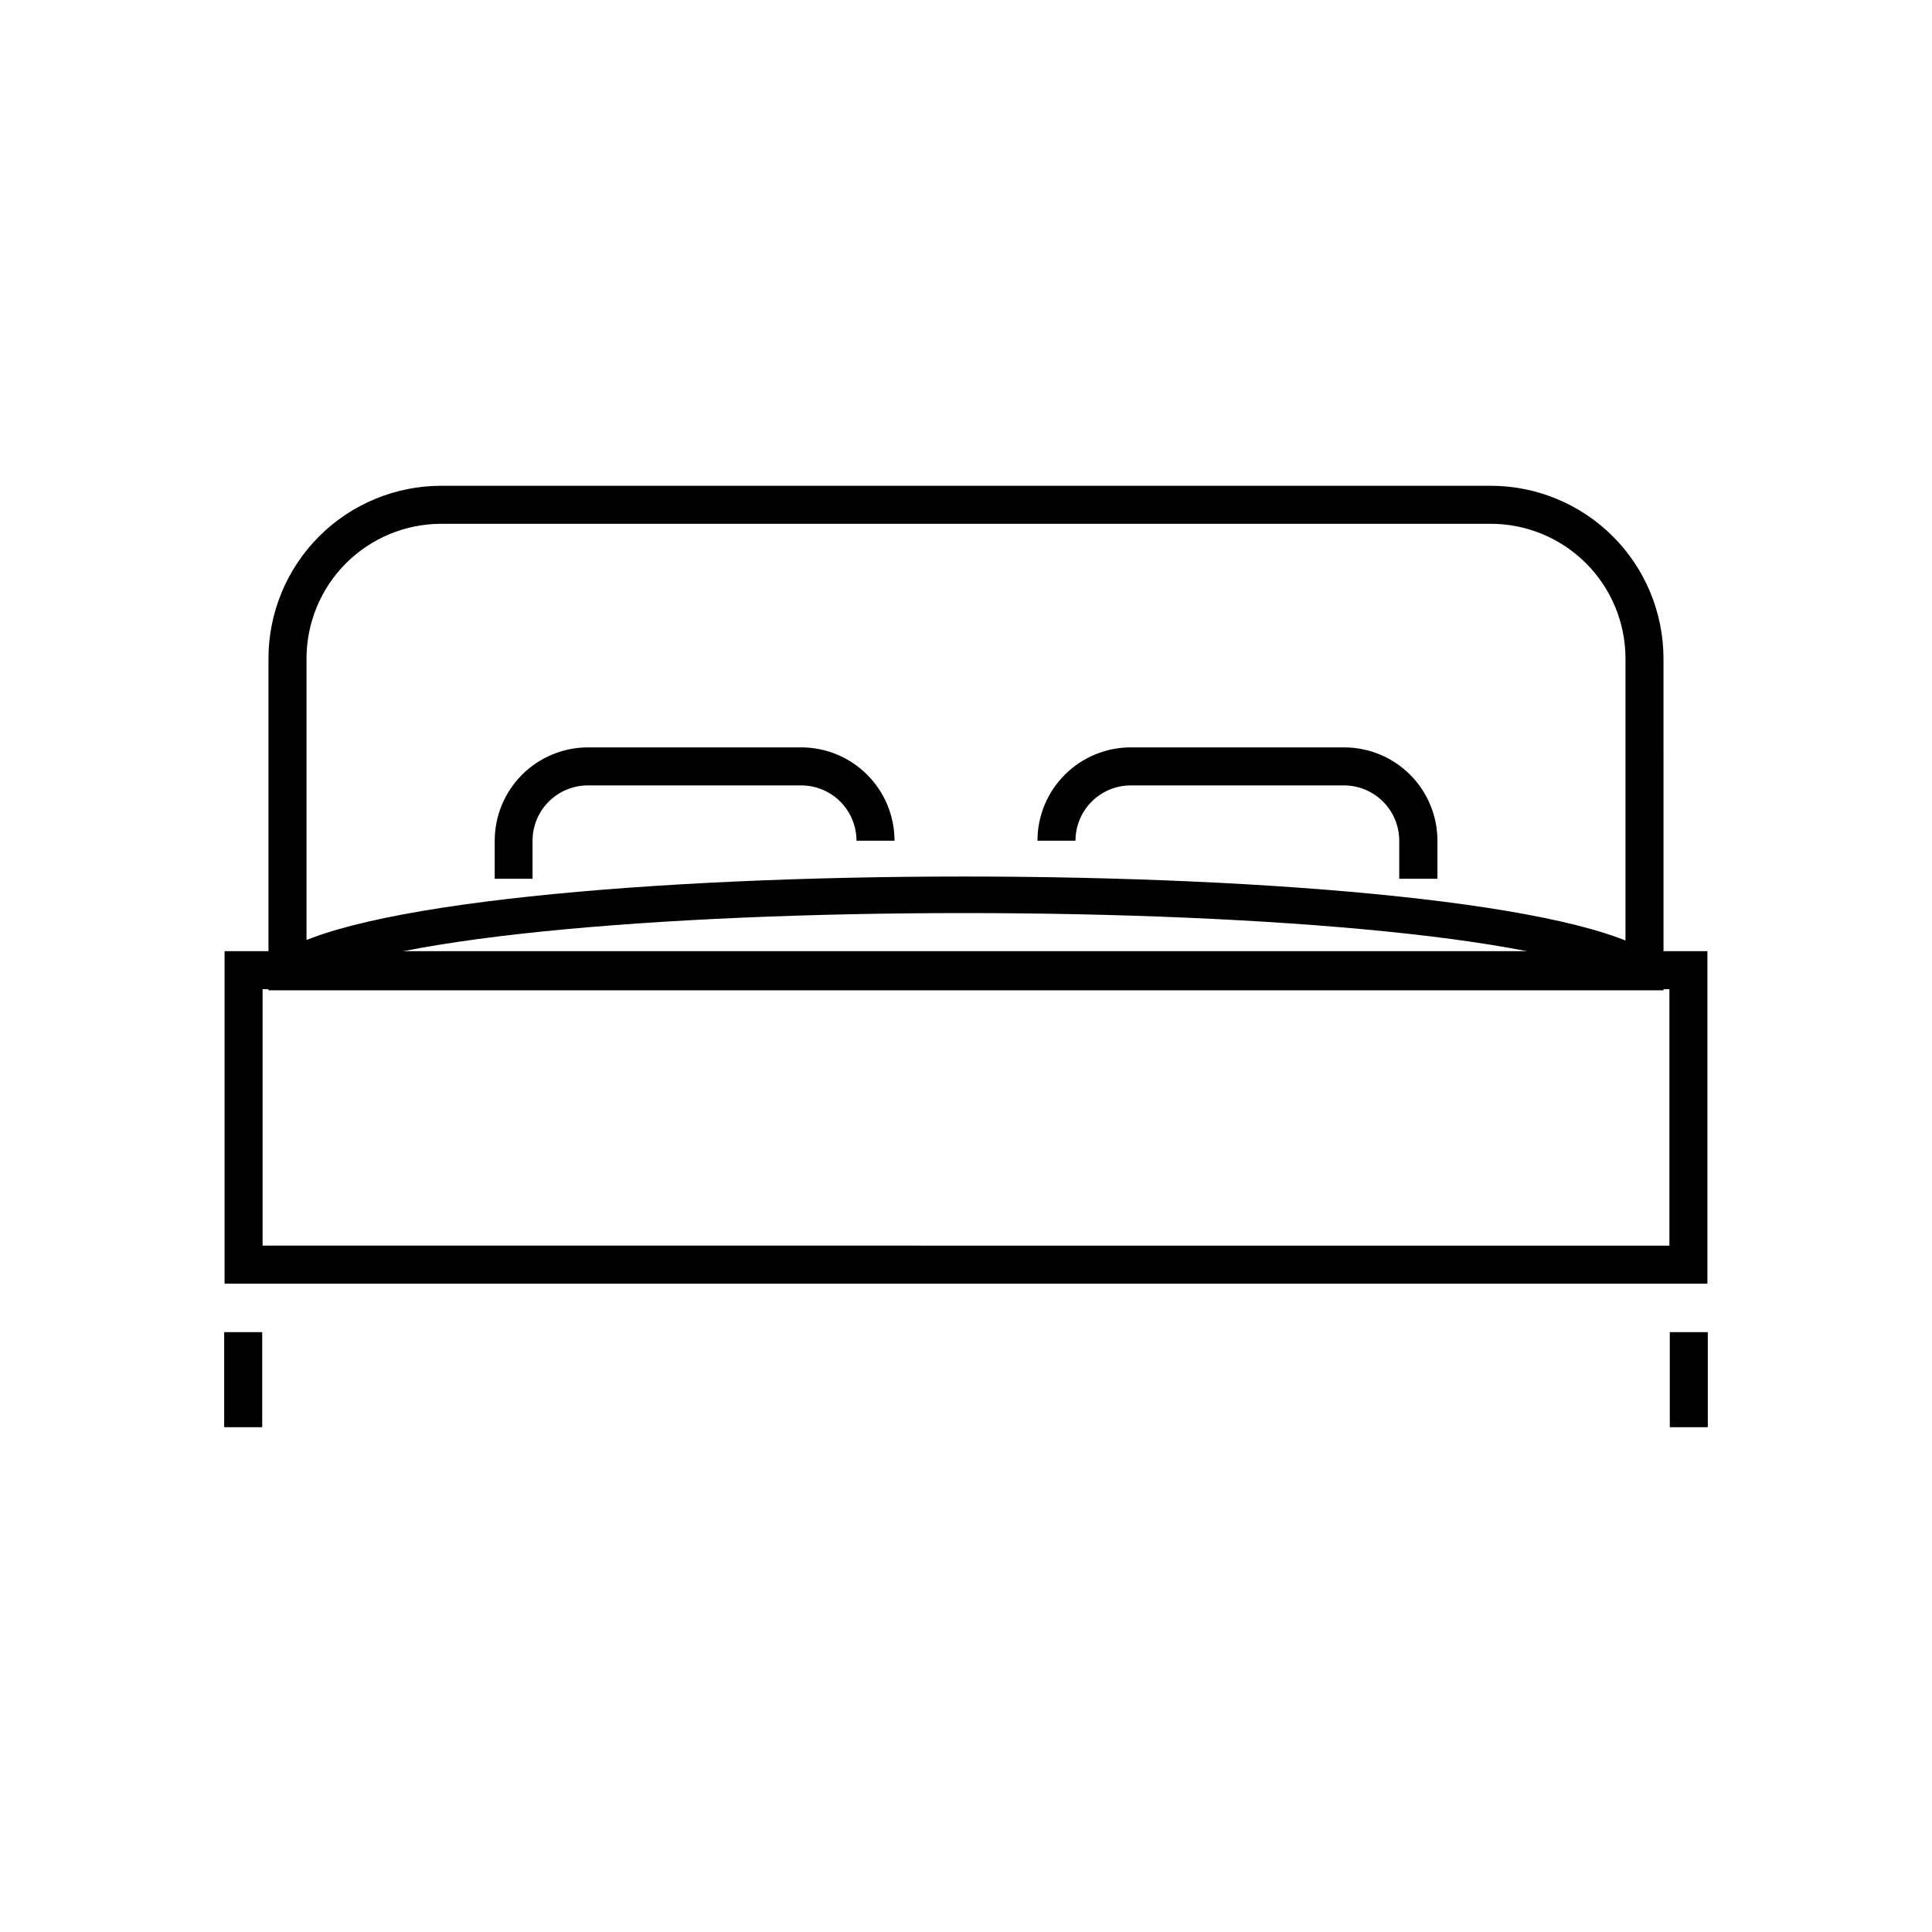<?xml version="1.0" encoding="UTF-8"?>
<!-- The Best Svg Icon site in the world: iconSvg.co, Visit us! https://iconsvg.co -->
<svg fill="#000000" width="800px" height="800px" version="1.1" viewBox="144 144 512 512" xmlns="http://www.w3.org/2000/svg">
 <g>
  <path d="m596.48 484.18h-392.97v-88.113h392.97v88.168zm-382.89-10.078 372.82 0.004v-67.965h-372.82v68.016z"/>
  <path d="m584.85 406.45h-369.7v-87.969c0.012-12.125 4.836-23.754 13.41-32.332 8.578-8.574 20.207-13.398 32.336-13.414h278.2c12.129 0.016 23.754 4.84 32.332 13.414 8.574 8.578 13.398 20.207 13.414 32.332zm-359.62-10.078h349.54v-77.891c-0.012-9.453-3.773-18.52-10.461-25.207-6.688-6.684-15.754-10.449-25.207-10.461h-278.2c-9.457 0.012-18.523 3.777-25.211 10.461-6.684 6.688-10.445 15.754-10.461 25.207z"/>
  <path d="m203.41 497.03h10.078v25.191h-10.078z"/>
  <path d="m586.51 497.03h10.078v25.191h-10.078z"/>
  <path d="m285.18 376.88h-10.078v-10.078h0.004c0-6.559 2.606-12.852 7.242-17.492 4.641-4.637 10.934-7.246 17.492-7.246h56.477c6.562 0 12.855 2.609 17.492 7.246 4.641 4.641 7.246 10.934 7.246 17.492h-10.078 0.004c0-3.887-1.547-7.617-4.297-10.367-2.746-2.75-6.477-4.293-10.367-4.293h-56.527c-3.887 0-7.617 1.543-10.363 4.293-2.75 2.75-4.297 6.481-4.297 10.367v10.078z"/>
  <path d="m524.89 376.88h-10.078v-10.078c0-3.887-1.543-7.617-4.293-10.367s-6.481-4.293-10.367-4.293h-56.477c-3.891 0-7.617 1.543-10.367 4.293s-4.293 6.481-4.293 10.367h-10.078c0-6.559 2.606-12.852 7.246-17.492 4.637-4.637 10.93-7.246 17.492-7.246h56.527c6.559 0 12.852 2.609 17.492 7.246 4.637 4.641 7.242 10.934 7.242 17.492v10.078z"/>
  <path d="m576.84 405.49c-35.266-25.996-319.67-26.047-353.57 0l-6.144-8.059c36.727-28.164 327.18-28.215 365.66 0z"/>
 </g>
</svg>
